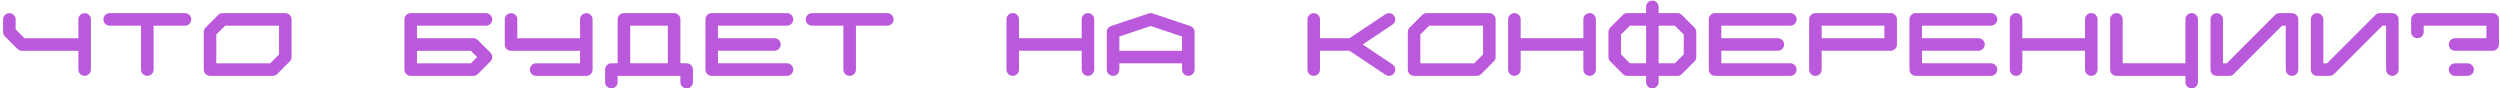 <?xml version="1.0" encoding="UTF-8"?> <svg xmlns="http://www.w3.org/2000/svg" width="791" height="28" viewBox="0 0 791 28" fill="none"><path d="M26.781 4.162C27.328 4.162 27.793 4.358 28.176 4.75C28.568 5.133 28.764 5.598 28.764 6.145V22.018C28.764 22.564 28.568 23.034 28.176 23.426C27.793 23.809 27.328 24 26.781 24C26.234 24 25.765 23.809 25.373 23.426C24.99 23.034 24.799 22.564 24.799 22.018V16.07H6.943C6.387 16.07 5.918 15.874 5.535 15.482L1.57 11.518C1.178 11.135 0.982 10.67 0.982 10.123V6.145C0.982 5.598 1.174 5.133 1.557 4.75C1.949 4.358 2.418 4.162 2.965 4.162C3.512 4.162 3.977 4.358 4.359 4.75C4.751 5.133 4.947 5.598 4.947 6.145V9.289L7.764 12.105H24.799V6.145C24.799 5.598 24.99 5.133 25.373 4.75C25.765 4.358 26.234 4.162 26.781 4.162ZM58.514 4.148C59.06 4.148 59.53 4.344 59.922 4.736C60.314 5.119 60.51 5.584 60.51 6.131C60.51 6.687 60.314 7.161 59.922 7.553C59.53 7.936 59.06 8.127 58.514 8.127H48.602V22.018C48.602 22.564 48.406 23.034 48.014 23.426C47.631 23.809 47.166 24 46.619 24C46.063 24 45.589 23.809 45.197 23.426C44.815 23.034 44.623 22.564 44.623 22.018V8.127H34.711C34.164 8.127 33.695 7.936 33.303 7.553C32.92 7.161 32.728 6.687 32.728 6.131C32.728 5.584 32.92 5.119 33.303 4.736C33.695 4.344 34.164 4.148 34.711 4.148H58.514ZM88.291 17.232V8.127H71.256L68.439 10.93V20.035H85.475L88.291 17.232ZM90.273 4.162C90.82 4.162 91.285 4.358 91.668 4.75C92.06 5.133 92.256 5.598 92.256 6.145V18.053C92.256 18.6 92.06 19.064 91.668 19.447L87.703 23.426C87.32 23.809 86.851 24 86.295 24H66.457C65.91 24 65.441 23.809 65.049 23.426C64.666 23.034 64.475 22.564 64.475 22.018V10.109C64.475 9.562 64.671 9.098 65.062 8.715L69.027 4.736C69.41 4.354 69.875 4.162 70.422 4.162H90.273ZM148.98 20.035L150.963 18.053L148.98 16.07H131.932V20.035H148.98ZM151.195 12.68L155.16 16.645C155.552 17.037 155.748 17.506 155.748 18.053C155.748 18.6 155.557 19.064 155.174 19.447L151.195 23.426C150.812 23.809 150.348 24 149.801 24H129.949C129.402 24 128.933 23.809 128.541 23.426C128.158 23.034 127.967 22.564 127.967 22.018V6.145C127.967 5.598 128.158 5.133 128.541 4.75C128.933 4.358 129.402 4.162 129.949 4.162H153.766C154.312 4.162 154.777 4.358 155.16 4.75C155.552 5.133 155.748 5.598 155.748 6.145C155.748 6.691 155.552 7.161 155.16 7.553C154.777 7.936 154.312 8.127 153.766 8.127H131.932V12.092H149.801C150.348 12.092 150.812 12.288 151.195 12.68ZM187.494 22.018C187.494 22.564 187.298 23.034 186.906 23.426C186.523 23.809 186.059 24 185.512 24H169.639C169.092 24 168.622 23.809 168.23 23.426C167.848 23.034 167.656 22.564 167.656 22.018C167.656 21.471 167.848 21.006 168.23 20.623C168.622 20.231 169.092 20.035 169.639 20.035H183.529V16.07H161.695C161.148 16.07 160.679 15.879 160.287 15.496C159.904 15.104 159.713 14.635 159.713 14.088V6.145C159.713 5.598 159.904 5.133 160.287 4.75C160.679 4.358 161.148 4.162 161.695 4.162C162.242 4.162 162.707 4.358 163.09 4.75C163.482 5.133 163.678 5.598 163.678 6.145V12.105H183.529V6.145C183.529 5.598 183.721 5.133 184.104 4.75C184.495 4.358 184.965 4.162 185.512 4.162C186.059 4.162 186.523 4.358 186.906 4.75C187.298 5.133 187.494 5.598 187.494 6.145V22.018ZM211.297 20.021V8.127H199.402V20.021H211.297ZM219.24 25.982C219.24 26.529 219.044 26.994 218.652 27.377C218.27 27.769 217.805 27.965 217.258 27.965C216.711 27.965 216.242 27.769 215.85 27.377C215.467 26.994 215.275 26.529 215.275 25.982V24H195.424V25.982C195.424 26.529 195.228 26.994 194.836 27.377C194.453 27.769 193.988 27.965 193.441 27.965C192.895 27.965 192.425 27.769 192.033 27.377C191.65 26.994 191.459 26.529 191.459 25.982V22.018C191.459 21.462 191.65 20.992 192.033 20.609C192.425 20.217 192.895 20.021 193.441 20.021H195.424V6.145C195.424 5.589 195.615 5.119 195.998 4.736C196.39 4.344 196.859 4.148 197.406 4.148H213.293C213.84 4.148 214.305 4.344 214.688 4.736C215.079 5.119 215.275 5.589 215.275 6.145V20.021H217.258C217.805 20.021 218.27 20.217 218.652 20.609C219.044 20.992 219.24 21.462 219.24 22.018V25.982ZM249.004 20.021C249.551 20.021 250.016 20.217 250.398 20.609C250.79 20.992 250.986 21.457 250.986 22.004C250.986 22.551 250.79 23.02 250.398 23.412C250.016 23.804 249.551 24 249.004 24H225.188C224.641 24 224.171 23.804 223.779 23.412C223.396 23.02 223.205 22.551 223.205 22.004V6.131C223.205 5.584 223.396 5.119 223.779 4.736C224.171 4.344 224.641 4.148 225.188 4.148H249.004C249.551 4.148 250.016 4.344 250.398 4.736C250.79 5.119 250.986 5.584 250.986 6.131C250.986 6.678 250.79 7.147 250.398 7.539C250.016 7.922 249.551 8.113 249.004 8.113H227.17V12.092H245.039C245.586 12.092 246.051 12.288 246.434 12.68C246.826 13.062 247.021 13.527 247.021 14.074C247.021 14.621 246.826 15.091 246.434 15.482C246.051 15.865 245.586 16.057 245.039 16.057H227.17V20.021H249.004ZM280.736 4.148C281.283 4.148 281.753 4.344 282.145 4.736C282.536 5.119 282.732 5.584 282.732 6.131C282.732 6.687 282.536 7.161 282.145 7.553C281.753 7.936 281.283 8.127 280.736 8.127H270.824V22.018C270.824 22.564 270.628 23.034 270.236 23.426C269.854 23.809 269.389 24 268.842 24C268.286 24 267.812 23.809 267.42 23.426C267.037 23.034 266.846 22.564 266.846 22.018V8.127H256.934C256.387 8.127 255.917 7.936 255.525 7.553C255.143 7.161 254.951 6.687 254.951 6.131C254.951 5.584 255.143 5.119 255.525 4.736C255.917 4.344 256.387 4.148 256.934 4.148H280.736ZM346.211 6.131V22.004C346.211 22.551 346.015 23.02 345.623 23.412C345.24 23.804 344.775 24 344.229 24C343.682 24 343.212 23.804 342.82 23.412C342.438 23.02 342.246 22.551 342.246 22.004V16.057H322.408V22.004C322.408 22.551 322.212 23.02 321.82 23.412C321.438 23.804 320.973 24 320.426 24C319.879 24 319.41 23.804 319.018 23.412C318.635 23.02 318.443 22.551 318.443 22.004V6.131C318.443 5.584 318.635 5.119 319.018 4.736C319.41 4.344 319.879 4.148 320.426 4.148C320.973 4.148 321.438 4.344 321.82 4.736C322.212 5.119 322.408 5.584 322.408 6.131V12.092H342.246V6.131C342.246 5.584 342.438 5.119 342.82 4.736C343.212 4.344 343.682 4.148 344.229 4.148C344.775 4.148 345.24 4.34 345.623 4.723C346.006 5.105 346.202 5.575 346.211 6.131ZM374.006 16.07V11.545L364.08 8.236L354.168 11.545V16.07H374.006ZM377.971 22.018C377.971 22.564 377.775 23.034 377.383 23.426C377 23.809 376.535 24 375.988 24C375.441 24 374.972 23.809 374.58 23.426C374.197 23.034 374.006 22.564 374.006 22.018V20.035H354.168V22.018C354.168 22.564 353.972 23.034 353.58 23.426C353.188 23.809 352.719 24 352.172 24C351.625 24 351.156 23.809 350.764 23.426C350.381 23.034 350.189 22.564 350.189 22.018V10.109C350.189 9.234 350.641 8.61 351.543 8.236L351.57 8.223H351.584L363.451 4.258C363.652 4.194 363.861 4.162 364.08 4.162C364.299 4.162 364.508 4.194 364.709 4.258L376.576 8.223H376.604L376.617 8.236C377.52 8.61 377.971 9.234 377.971 10.109V22.018ZM440.574 20.363C441.167 20.773 441.463 21.325 441.463 22.018C441.463 22.564 441.267 23.034 440.875 23.426C440.492 23.809 440.027 24 439.48 24C439.061 24 438.688 23.886 438.359 23.658L426.971 16.057L417.646 16.043V22.018C417.646 22.564 417.451 23.034 417.059 23.426C416.676 23.809 416.211 24 415.664 24C415.117 24 414.648 23.809 414.256 23.426C413.873 23.034 413.682 22.564 413.682 22.018V6.145C413.682 5.598 413.873 5.133 414.256 4.75C414.648 4.358 415.117 4.162 415.664 4.162C416.211 4.162 416.676 4.354 417.059 4.736C417.441 5.11 417.637 5.579 417.646 6.145V12.078L426.971 12.092L438.359 4.504C438.688 4.276 439.061 4.162 439.48 4.162C440.027 4.162 440.492 4.358 440.875 4.75C441.267 5.133 441.463 5.598 441.463 6.145C441.463 6.828 441.167 7.38 440.574 7.799L431.154 14.074L440.574 20.363ZM469.244 17.232V8.127H452.209L449.393 10.93V20.035H466.428L469.244 17.232ZM471.227 4.162C471.773 4.162 472.238 4.358 472.621 4.75C473.013 5.133 473.209 5.598 473.209 6.145V18.053C473.209 18.6 473.013 19.064 472.621 19.447L468.656 23.426C468.273 23.809 467.804 24 467.248 24H447.41C446.863 24 446.394 23.809 446.002 23.426C445.619 23.034 445.428 22.564 445.428 22.018V10.109C445.428 9.562 445.624 9.098 446.016 8.715L449.98 4.736C450.363 4.354 450.828 4.162 451.375 4.162H471.227ZM504.941 6.131V22.004C504.941 22.551 504.745 23.02 504.354 23.412C503.971 23.804 503.506 24 502.959 24C502.412 24 501.943 23.804 501.551 23.412C501.168 23.02 500.977 22.551 500.977 22.004V16.057H481.139V22.004C481.139 22.551 480.943 23.02 480.551 23.412C480.168 23.804 479.703 24 479.156 24C478.609 24 478.14 23.804 477.748 23.412C477.365 23.02 477.174 22.551 477.174 22.004V6.131C477.174 5.584 477.365 5.119 477.748 4.736C478.14 4.344 478.609 4.148 479.156 4.148C479.703 4.148 480.168 4.344 480.551 4.736C480.943 5.119 481.139 5.584 481.139 6.131V12.092H500.977V6.131C500.977 5.584 501.168 5.119 501.551 4.736C501.943 4.344 502.412 4.148 502.959 4.148C503.506 4.148 503.971 4.34 504.354 4.723C504.736 5.105 504.932 5.575 504.941 6.131ZM520.828 20.021V8.127H515.701L512.885 10.93V17.219L515.701 20.021H520.828ZM532.736 17.219V10.93L529.92 8.127H524.793V20.021H529.92L532.736 17.219ZM536.701 18.039C536.701 18.586 536.505 19.055 536.113 19.447L532.148 23.412C531.766 23.804 531.301 24 530.754 24H524.793V25.982C524.793 26.529 524.597 26.994 524.205 27.377C523.822 27.769 523.357 27.965 522.811 27.965C522.264 27.965 521.794 27.769 521.402 27.377C521.02 26.994 520.828 26.529 520.828 25.982V24H514.867C514.32 24 513.855 23.804 513.473 23.412L509.508 19.447C509.116 19.055 508.92 18.586 508.92 18.039V10.109C508.92 9.562 509.116 9.093 509.508 8.701L513.473 4.736C513.855 4.344 514.32 4.148 514.867 4.148H520.828V2.166C520.828 1.619 521.02 1.154 521.402 0.771C521.794 0.38 522.264 0.184 522.811 0.184C523.357 0.184 523.822 0.38 524.205 0.771C524.597 1.154 524.793 1.619 524.793 2.166V4.148H530.754C531.301 4.148 531.766 4.344 532.148 4.736L536.113 8.701C536.505 9.093 536.701 9.562 536.701 10.109V18.039ZM566.465 20.021C567.012 20.021 567.477 20.217 567.859 20.609C568.251 20.992 568.447 21.457 568.447 22.004C568.447 22.551 568.251 23.02 567.859 23.412C567.477 23.804 567.012 24 566.465 24H542.648C542.102 24 541.632 23.804 541.24 23.412C540.857 23.02 540.666 22.551 540.666 22.004V6.131C540.666 5.584 540.857 5.119 541.24 4.736C541.632 4.344 542.102 4.148 542.648 4.148H566.465C567.012 4.148 567.477 4.344 567.859 4.736C568.251 5.119 568.447 5.584 568.447 6.131C568.447 6.678 568.251 7.147 567.859 7.539C567.477 7.922 567.012 8.113 566.465 8.113H544.631V12.092H562.5C563.047 12.092 563.512 12.288 563.895 12.68C564.286 13.062 564.482 13.527 564.482 14.074C564.482 14.621 564.286 15.091 563.895 15.482C563.512 15.865 563.047 16.057 562.5 16.057H544.631V20.021H566.465ZM596.215 12.092V8.127H576.377V12.092H596.215ZM600.193 14.074C600.193 14.621 599.997 15.091 599.605 15.482C599.223 15.865 598.753 16.057 598.197 16.057H576.377V22.018C576.377 22.564 576.181 23.034 575.789 23.426C575.406 23.809 574.941 24 574.395 24C573.848 24 573.378 23.809 572.986 23.426C572.604 23.034 572.412 22.564 572.412 22.018V6.131C572.412 5.584 572.604 5.119 572.986 4.736C573.378 4.344 573.848 4.148 574.395 4.148H598.197C598.753 4.148 599.223 4.344 599.605 4.736C599.997 5.119 600.193 5.584 600.193 6.131V14.074ZM629.957 20.021C630.504 20.021 630.969 20.217 631.352 20.609C631.743 20.992 631.939 21.457 631.939 22.004C631.939 22.551 631.743 23.02 631.352 23.412C630.969 23.804 630.504 24 629.957 24H606.141C605.594 24 605.124 23.804 604.732 23.412C604.35 23.02 604.158 22.551 604.158 22.004V6.131C604.158 5.584 604.35 5.119 604.732 4.736C605.124 4.344 605.594 4.148 606.141 4.148H629.957C630.504 4.148 630.969 4.344 631.352 4.736C631.743 5.119 631.939 5.584 631.939 6.131C631.939 6.678 631.743 7.147 631.352 7.539C630.969 7.922 630.504 8.113 629.957 8.113H608.123V12.092H625.992C626.539 12.092 627.004 12.288 627.387 12.68C627.779 13.062 627.975 13.527 627.975 14.074C627.975 14.621 627.779 15.091 627.387 15.482C627.004 15.865 626.539 16.057 625.992 16.057H608.123V20.021H629.957ZM663.672 6.131V22.004C663.672 22.551 663.476 23.02 663.084 23.412C662.701 23.804 662.236 24 661.689 24C661.143 24 660.673 23.804 660.281 23.412C659.898 23.02 659.707 22.551 659.707 22.004V16.057H639.869V22.004C639.869 22.551 639.673 23.02 639.281 23.412C638.898 23.804 638.434 24 637.887 24C637.34 24 636.87 23.804 636.479 23.412C636.096 23.02 635.904 22.551 635.904 22.004V6.131C635.904 5.584 636.096 5.119 636.479 4.736C636.87 4.344 637.34 4.148 637.887 4.148C638.434 4.148 638.898 4.344 639.281 4.736C639.673 5.119 639.869 5.584 639.869 6.131V12.092H659.707V6.131C659.707 5.584 659.898 5.119 660.281 4.736C660.673 4.344 661.143 4.148 661.689 4.148C662.236 4.148 662.701 4.34 663.084 4.723C663.467 5.105 663.663 5.575 663.672 6.131ZM695.432 6.145V25.982C695.432 26.529 695.236 26.994 694.844 27.377C694.461 27.769 693.996 27.965 693.449 27.965C692.902 27.965 692.433 27.769 692.041 27.377C691.658 26.994 691.467 26.529 691.467 25.982V24H669.633C669.086 24 668.617 23.809 668.225 23.426C667.842 23.034 667.65 22.564 667.65 22.018V6.145C667.65 5.589 667.842 5.119 668.225 4.736C668.617 4.344 669.086 4.148 669.633 4.148C670.18 4.148 670.645 4.344 671.027 4.736C671.419 5.119 671.615 5.589 671.615 6.145V20.021H691.467V6.145C691.467 5.589 691.658 5.119 692.041 4.736C692.433 4.344 692.902 4.148 693.449 4.148C693.996 4.148 694.461 4.344 694.844 4.736C695.236 5.119 695.432 5.589 695.432 6.145ZM727.178 6.145V22.018C727.178 22.564 726.982 23.034 726.59 23.426C726.207 23.809 725.742 24 725.195 24C724.648 24 724.179 23.809 723.787 23.426C723.404 23.034 723.213 22.564 723.213 22.018V8.127H722.051L706.752 23.426C706.369 23.809 705.9 24 705.344 24H701.379C700.832 24 700.363 23.809 699.971 23.426C699.588 23.034 699.396 22.564 699.396 22.018V6.145C699.396 5.598 699.588 5.133 699.971 4.75C700.363 4.358 700.832 4.162 701.379 4.162C701.926 4.162 702.391 4.358 702.773 4.75C703.165 5.133 703.361 5.598 703.361 6.145V20.035H704.523L719.822 4.736C720.205 4.354 720.674 4.162 721.23 4.162H725.195C725.742 4.162 726.207 4.358 726.59 4.75C726.982 5.133 727.178 5.598 727.178 6.145ZM758.924 6.145V22.018C758.924 22.564 758.728 23.034 758.336 23.426C757.953 23.809 757.488 24 756.941 24C756.395 24 755.925 23.809 755.533 23.426C755.15 23.034 754.959 22.564 754.959 22.018V8.127H753.797L738.498 23.426C738.115 23.809 737.646 24 737.09 24H733.125C732.578 24 732.109 23.809 731.717 23.426C731.334 23.034 731.143 22.564 731.143 22.018V6.145C731.143 5.598 731.334 5.133 731.717 4.75C732.109 4.358 732.578 4.162 733.125 4.162C733.672 4.162 734.137 4.358 734.52 4.75C734.911 5.133 735.107 5.598 735.107 6.145V20.035H736.27L751.568 4.736C751.951 4.354 752.421 4.162 752.977 4.162H756.941C757.488 4.162 757.953 4.358 758.336 4.75C758.728 5.133 758.924 5.598 758.924 6.145ZM780.744 20.035C781.291 20.035 781.756 20.231 782.139 20.623C782.531 21.006 782.727 21.471 782.727 22.018C782.727 22.564 782.531 23.034 782.139 23.426C781.756 23.809 781.291 24 780.744 24H776.779C776.232 24 775.763 23.809 775.371 23.426C774.988 23.034 774.797 22.564 774.797 22.018C774.797 21.471 774.988 21.006 775.371 20.623C775.763 20.231 776.232 20.035 776.779 20.035H780.744ZM788.688 4.162C789.234 4.162 789.699 4.358 790.082 4.75C790.474 5.133 790.67 5.598 790.67 6.145V14.074C790.67 14.621 790.474 15.091 790.082 15.482C789.699 15.865 789.234 16.057 788.688 16.057H776.779C776.232 16.057 775.763 15.865 775.371 15.482C774.988 15.091 774.797 14.621 774.797 14.074C774.797 13.527 774.988 13.062 775.371 12.68C775.763 12.288 776.232 12.092 776.779 12.092H786.705V8.127H766.854V10.109C766.854 10.656 766.658 11.126 766.266 11.518C765.883 11.9 765.418 12.092 764.871 12.092C764.324 12.092 763.855 11.9 763.463 11.518C763.08 11.126 762.889 10.656 762.889 10.109V6.145C762.889 5.598 763.08 5.133 763.463 4.75C763.855 4.358 764.324 4.162 764.871 4.162H788.688Z" fill="#BA59DB"></path></svg> 